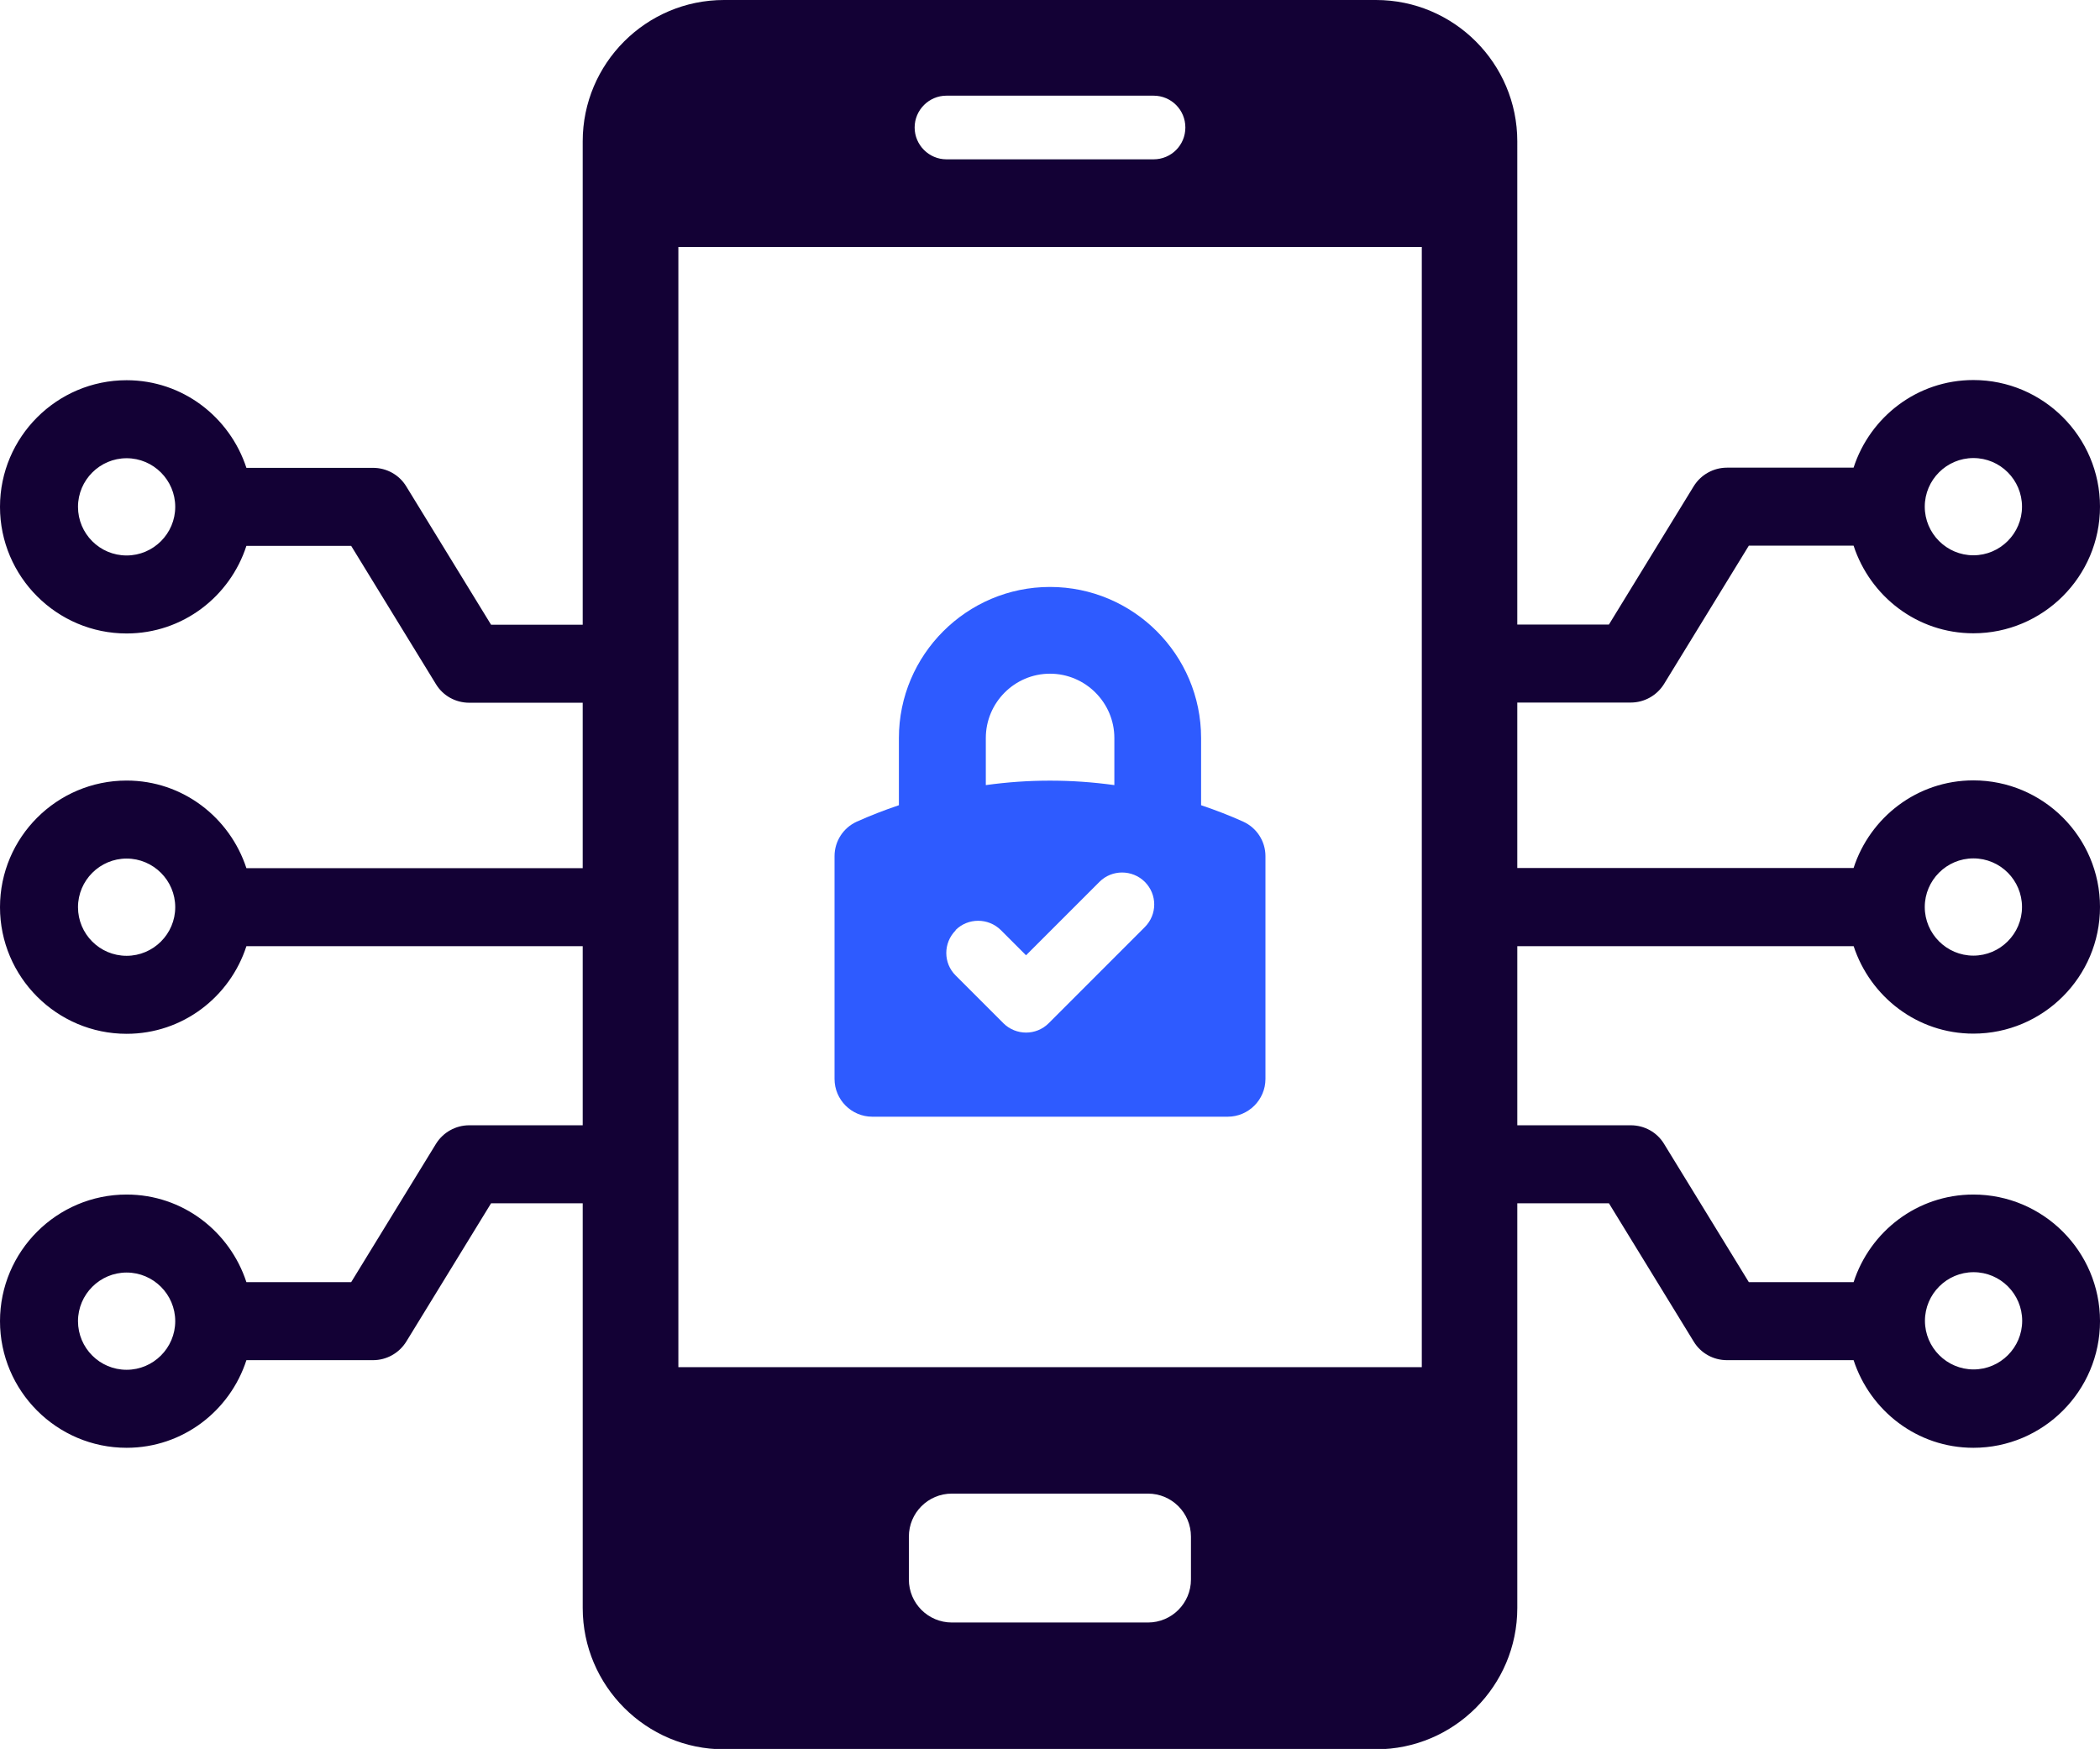 <?xml version="1.0" encoding="UTF-8"?> <svg xmlns="http://www.w3.org/2000/svg" id="Layer_2" viewBox="0 0 120.08 100" height="100px"><g id="Layer_1-2"><path d="m49.88,63.85h20.32c1.19,0,2.16-.97,2.16-2.16v-12.74c0-.85-.5-1.62-1.27-1.97-.75-.34-1.55-.65-2.41-.94v-3.84c0-4.77-3.88-8.64-8.64-8.64s-8.64,3.88-8.64,8.64v3.84c-.86.29-1.65.6-2.41.94-.77.35-1.27,1.12-1.27,1.97v12.74c0,1.19.97,2.16,2.16,2.16Zm6.49-21.65c0-2.03,1.65-3.68,3.67-3.68s3.68,1.65,3.68,3.68v2.69c-2.45-.34-4.91-.34-7.35,0v-2.69Zm-1.73,10.98c.71-.71,1.87-.71,2.59,0l1.44,1.44,4.2-4.2c.71-.71,1.87-.71,2.59,0,.72.72.72,1.87,0,2.59l-5.5,5.5c-.36.36-.83.53-1.29.53s-.94-.18-1.29-.53l-2.73-2.73c-.72-.71-.72-1.87,0-2.59Z" style="fill:#2e5bff;"></path><path d="m105.99,54.09c.95,2.9,3.64,5.01,6.85,5.01,3.99,0,7.24-3.25,7.24-7.24s-3.25-7.24-7.24-7.24c-3.21,0-5.91,2.11-6.85,5.01h-19.23v-9.46h6.49c.77,0,1.49-.4,1.9-1.06l4.85-7.91h5.99c.95,2.9,3.64,5.01,6.85,5.01,3.99,0,7.24-3.25,7.24-7.24s-3.25-7.24-7.24-7.24c-3.21,0-5.91,2.11-6.85,5.01h-7.24c-.77,0-1.49.4-1.9,1.06l-4.85,7.91h-5.24V8.08c0-4.46-3.63-8.08-8.08-8.08h-37.28c-4.46,0-8.08,3.63-8.08,8.08v27.64h-5.24l-4.85-7.91c-.4-.66-1.12-1.06-1.9-1.06h-7.24c-.95-2.9-3.64-5.01-6.85-5.01-3.99,0-7.24,3.25-7.24,7.24s3.25,7.24,7.24,7.24c3.21,0,5.91-2.11,6.85-5.01h5.99l4.85,7.91c.4.66,1.12,1.06,1.9,1.06h6.49v9.46H14.09c-.95-2.9-3.64-5.01-6.85-5.01-3.99,0-7.24,3.25-7.24,7.24s3.25,7.24,7.24,7.24c3.21,0,5.91-2.11,6.85-5.01h19.23v10.24h-6.49c-.77,0-1.49.4-1.9,1.06l-4.85,7.91h-5.99c-.95-2.9-3.64-5.01-6.85-5.01-3.99,0-7.24,3.25-7.24,7.24s3.25,7.24,7.24,7.24c3.21,0,5.91-2.11,6.85-5.01h7.24c.77,0,1.49-.4,1.9-1.06l4.85-7.91h5.24v23.14c0,4.45,3.63,8.08,8.08,8.08h37.28c4.46,0,8.08-3.63,8.08-8.08v-23.14h5.24l4.85,7.91c.4.66,1.12,1.06,1.9,1.06h7.24c.95,2.9,3.64,5.01,6.85,5.01,3.99,0,7.24-3.25,7.24-7.24s-3.25-7.24-7.24-7.24c-3.21,0-5.91,2.11-6.85,5.01h-5.99l-4.85-7.91c-.4-.66-1.12-1.06-1.9-1.06h-6.49v-10.24h19.23Zm6.85-5.01c1.54,0,2.78,1.25,2.78,2.78s-1.25,2.78-2.78,2.78-2.78-1.25-2.78-2.78,1.25-2.78,2.78-2.78Zm0-22.89c1.54,0,2.78,1.25,2.78,2.78s-1.25,2.78-2.78,2.78-2.78-1.25-2.78-2.78,1.25-2.78,2.78-2.78ZM7.24,31.76c-1.54,0-2.78-1.25-2.78-2.78s1.25-2.78,2.78-2.78,2.78,1.25,2.78,2.78-1.25,2.78-2.78,2.78Zm0,22.89c-1.54,0-2.78-1.25-2.78-2.78s1.25-2.78,2.78-2.78,2.78,1.25,2.78,2.78-1.25,2.78-2.78,2.78Zm0,23.67c-1.54,0-2.78-1.25-2.78-2.78s1.25-2.78,2.78-2.78,2.78,1.25,2.78,2.78-1.25,2.78-2.78,2.78ZM54.12,5.47h11.84c1.01,0,1.82.81,1.82,1.82s-.81,1.82-1.82,1.82h-11.84c-1,0-1.82-.82-1.82-1.82s.82-1.82,1.82-1.82Zm13.98,84.84c0,1.36-1.1,2.46-2.46,2.46h-11.21c-1.36,0-2.46-1.1-2.46-2.46v-2.45c0-1.36,1.1-2.46,2.46-2.46h11.21c1.36,0,2.46,1.1,2.46,2.46v2.45Zm13.2-12.14h-42.51V14.12h42.51v64.05Zm31.55-5.43c1.54,0,2.78,1.25,2.78,2.78s-1.25,2.78-2.78,2.78-2.78-1.25-2.78-2.78,1.25-2.78,2.78-2.78Z" style="fill:#130135;"></path></g></svg> 